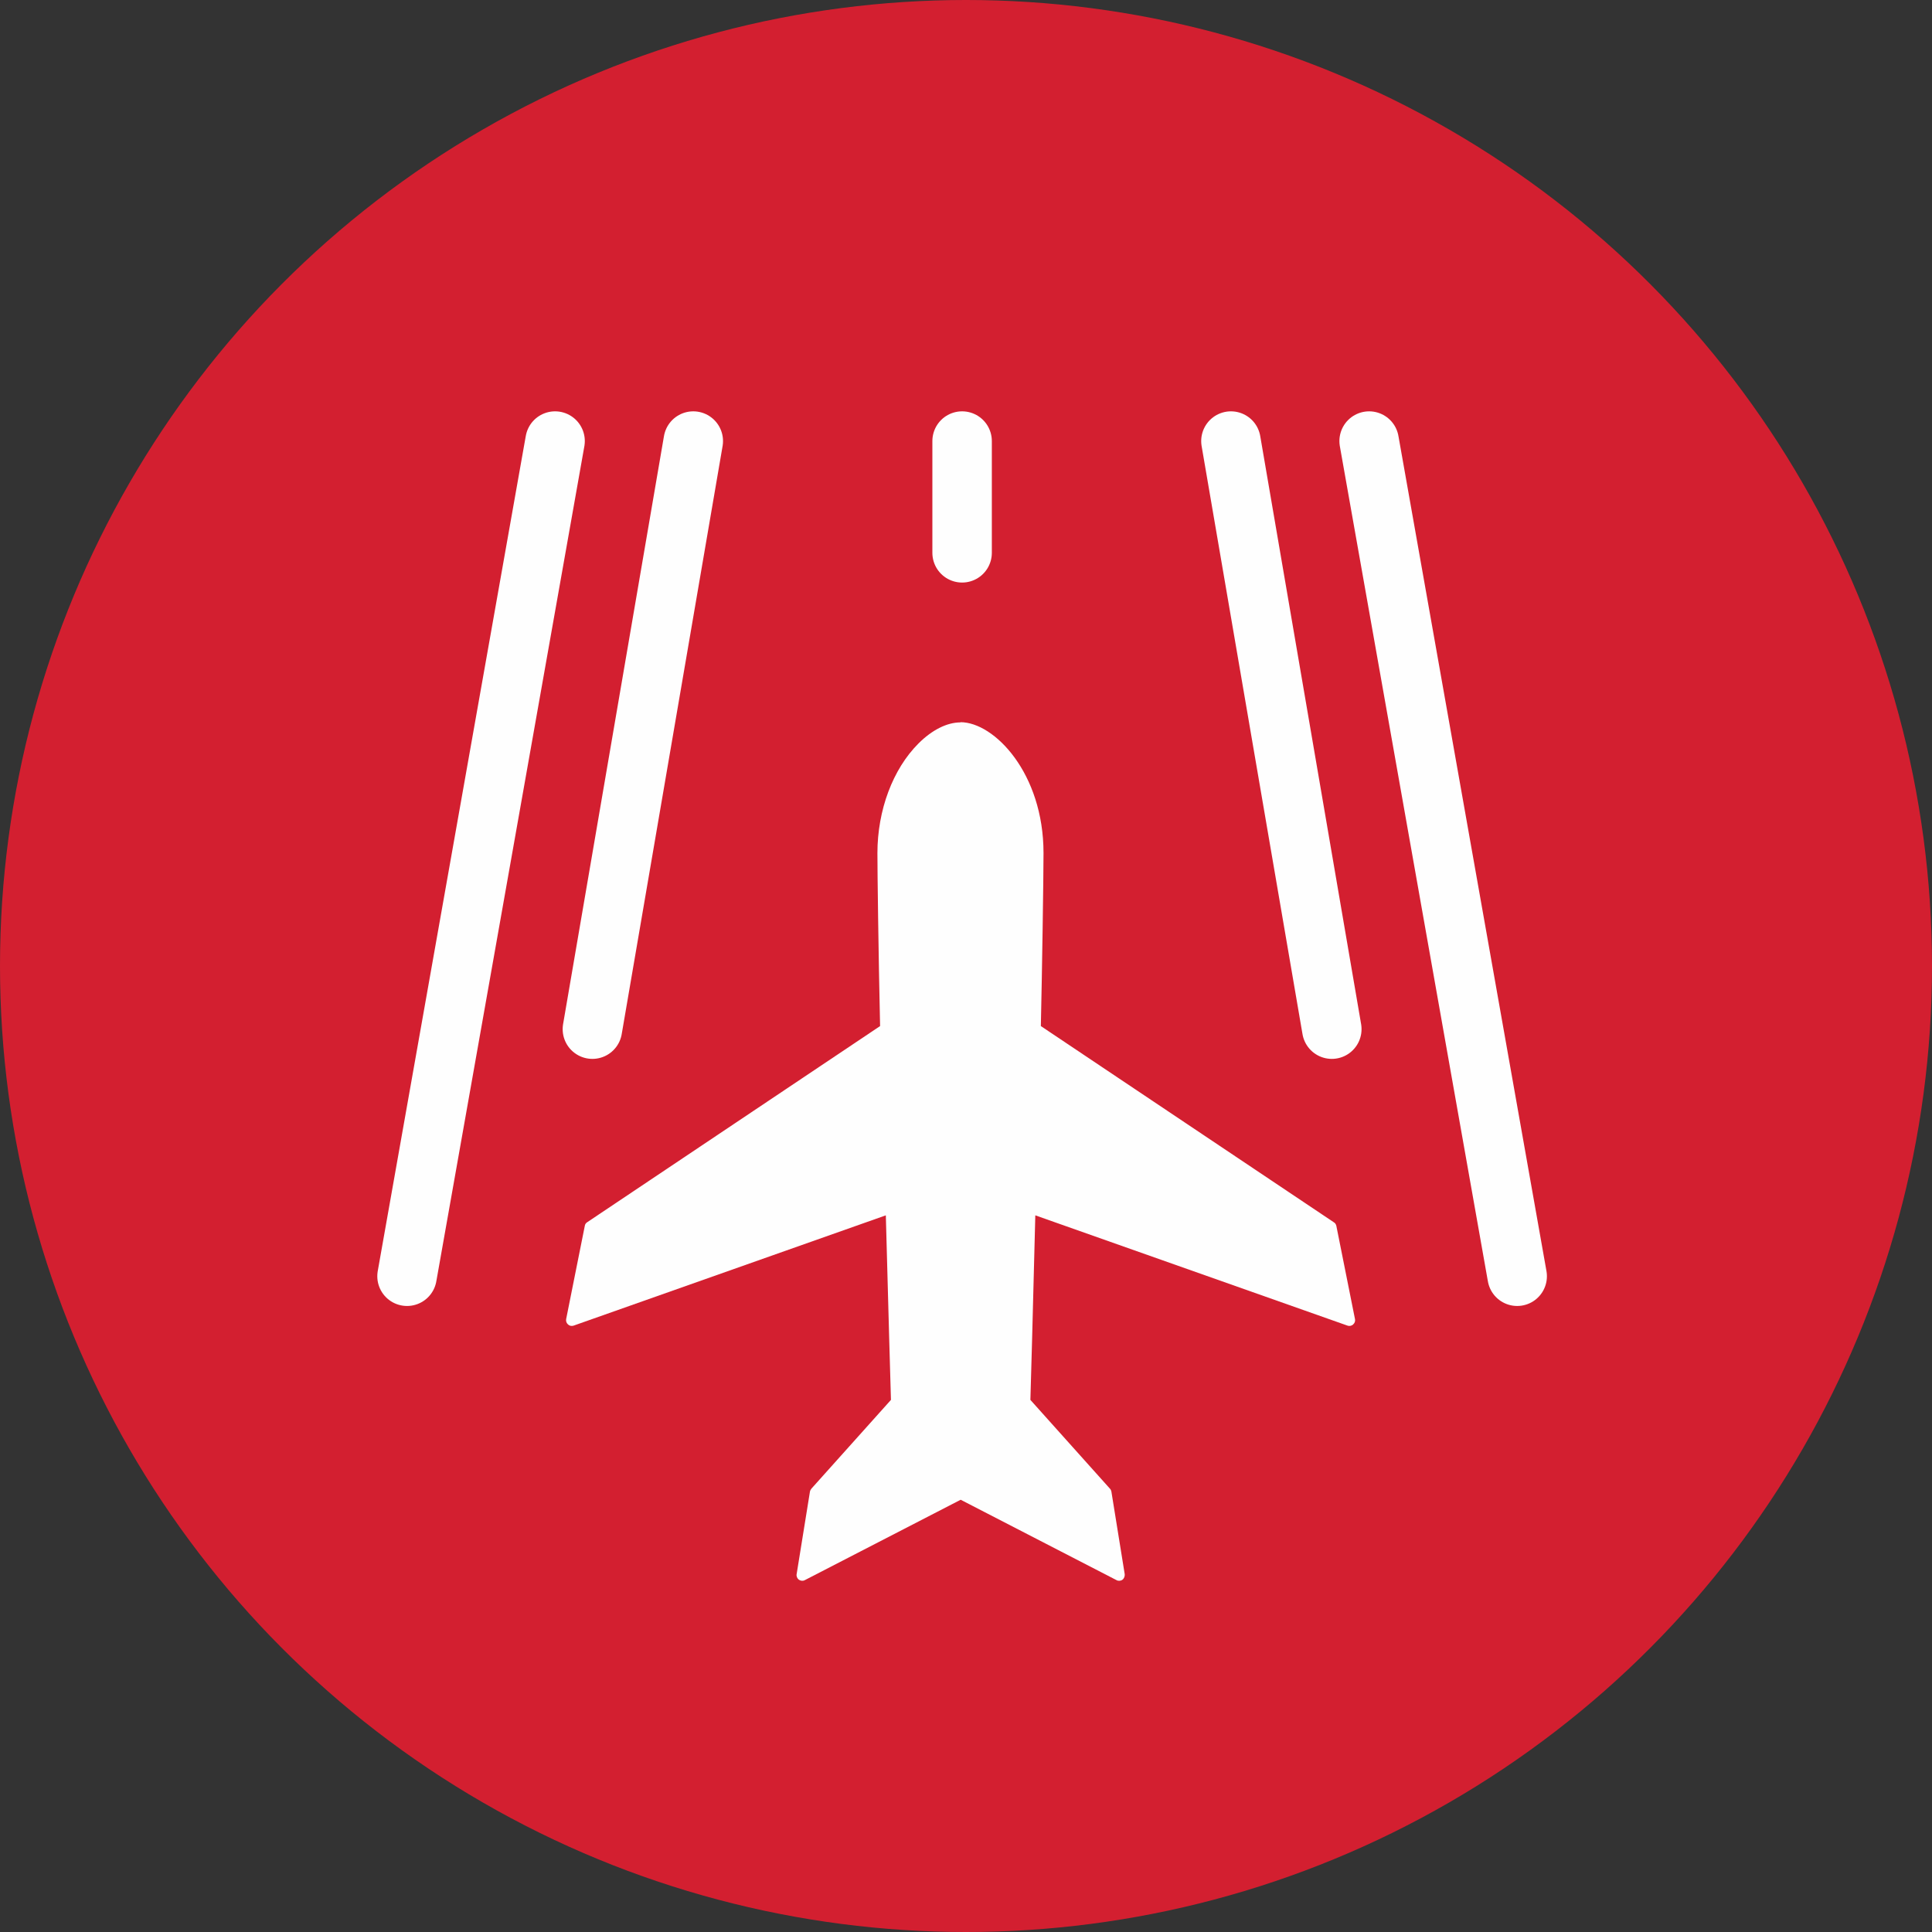 <?xml version="1.0" encoding="UTF-8"?>
<!DOCTYPE svg PUBLIC "-//W3C//DTD SVG 1.1//EN" "http://www.w3.org/Graphics/SVG/1.1/DTD/svg11.dtd">
<!-- Creator: CorelDRAW 2017 -->
<svg xmlns="http://www.w3.org/2000/svg" xml:space="preserve" width="22.931mm" height="22.931mm" version="1.1" style="shape-rendering:geometricPrecision; text-rendering:geometricPrecision; image-rendering:optimizeQuality; fill-rule:evenodd; clip-rule:evenodd"
viewBox="0 0 94.22 94.22"
 xmlns:xlink="http://www.w3.org/1999/xlink">
 <rect x="0" y="0" width="94.22" height="94.22" fill="#333333" stroke="none"/>
 <defs>
  <style type="text/css">
   <![CDATA[
    .str0 {stroke:#FEFEFE;stroke-width:2.9;stroke-linecap:round;stroke-linejoin:round;stroke-miterlimit:10}
    .fil1 {fill:none;fill-rule:nonzero}
    .fil0 {fill:#D31F30}
    .fil2 {fill:#FEFEFE;fill-rule:nonzero}
   ]]>
  </style>
 </defs>
 <g id="Слой_x0020_1">
  <circle class="fil0" cx="47.11" cy="47.11" r="47.11"/>
  <line class="fil1 str0" x1="73.99" y1="62.24" x2="66.77" y2= "21.51" />
  <line class="fil1 str0" x1="27.07" y1="21.51" x2="19.85" y2= "62.24" />
  <line class="fil1 str0" x1="33.81" y1="21.51" x2="28.89" y2= "50.19" />
  <line class="fil1 str0" x1="60.03" y1="21.51" x2="64.95" y2= "50.19" />
  <line class="fil1 str0" x1="46.92" y1="21.51" x2="46.92" y2= "26.96" />
  <path class="fil2" d="M46.84 35.23c-0.65,0 -1.38,0.36 -2.05,1.03 -1.25,1.25 -2,3.25 -2,5.35 0,0.95 0.05,4.83 0.13,8.43l-14.29 9.57c-0.06,0.04 -0.1,0.1 -0.11,0.17l-0.91 4.55c-0.02,0.1 0.02,0.2 0.09,0.26 0.07,0.07 0.17,0.09 0.27,0.06l15.23 -5.38c0.12,4.53 0.23,8.32 0.25,9l-3.88 4.33c-0.03,0.04 -0.06,0.09 -0.07,0.14l-0.65 4.03c-0.02,0.1 0.03,0.21 0.11,0.27 0.09,0.06 0.2,0.07 0.29,0.02l7.6 -3.92 7.6 3.92c0.09,0.05 0.21,0.04 0.29,-0.02 0.08,-0.06 0.12,-0.17 0.11,-0.27l-0.65 -4.03c-0.01,-0.05 -0.03,-0.1 -0.07,-0.14l-3.88 -4.33c0.02,-0.69 0.13,-4.47 0.24,-9l15.23 5.38c0.09,0.03 0.2,0.01 0.27,-0.06 0,-0 0.01,-0.01 0.01,-0.01 0.07,-0.06 0.1,-0.16 0.08,-0.25l-0.91 -4.55c-0.02,-0.07 -0.05,-0.13 -0.12,-0.17l-14.29 -9.57c0.06,-2.64 0.13,-7.27 0.13,-8.44 0,-3.89 -2.4,-6.38 -4.05,-6.38z"/>
 </g>
</svg>
